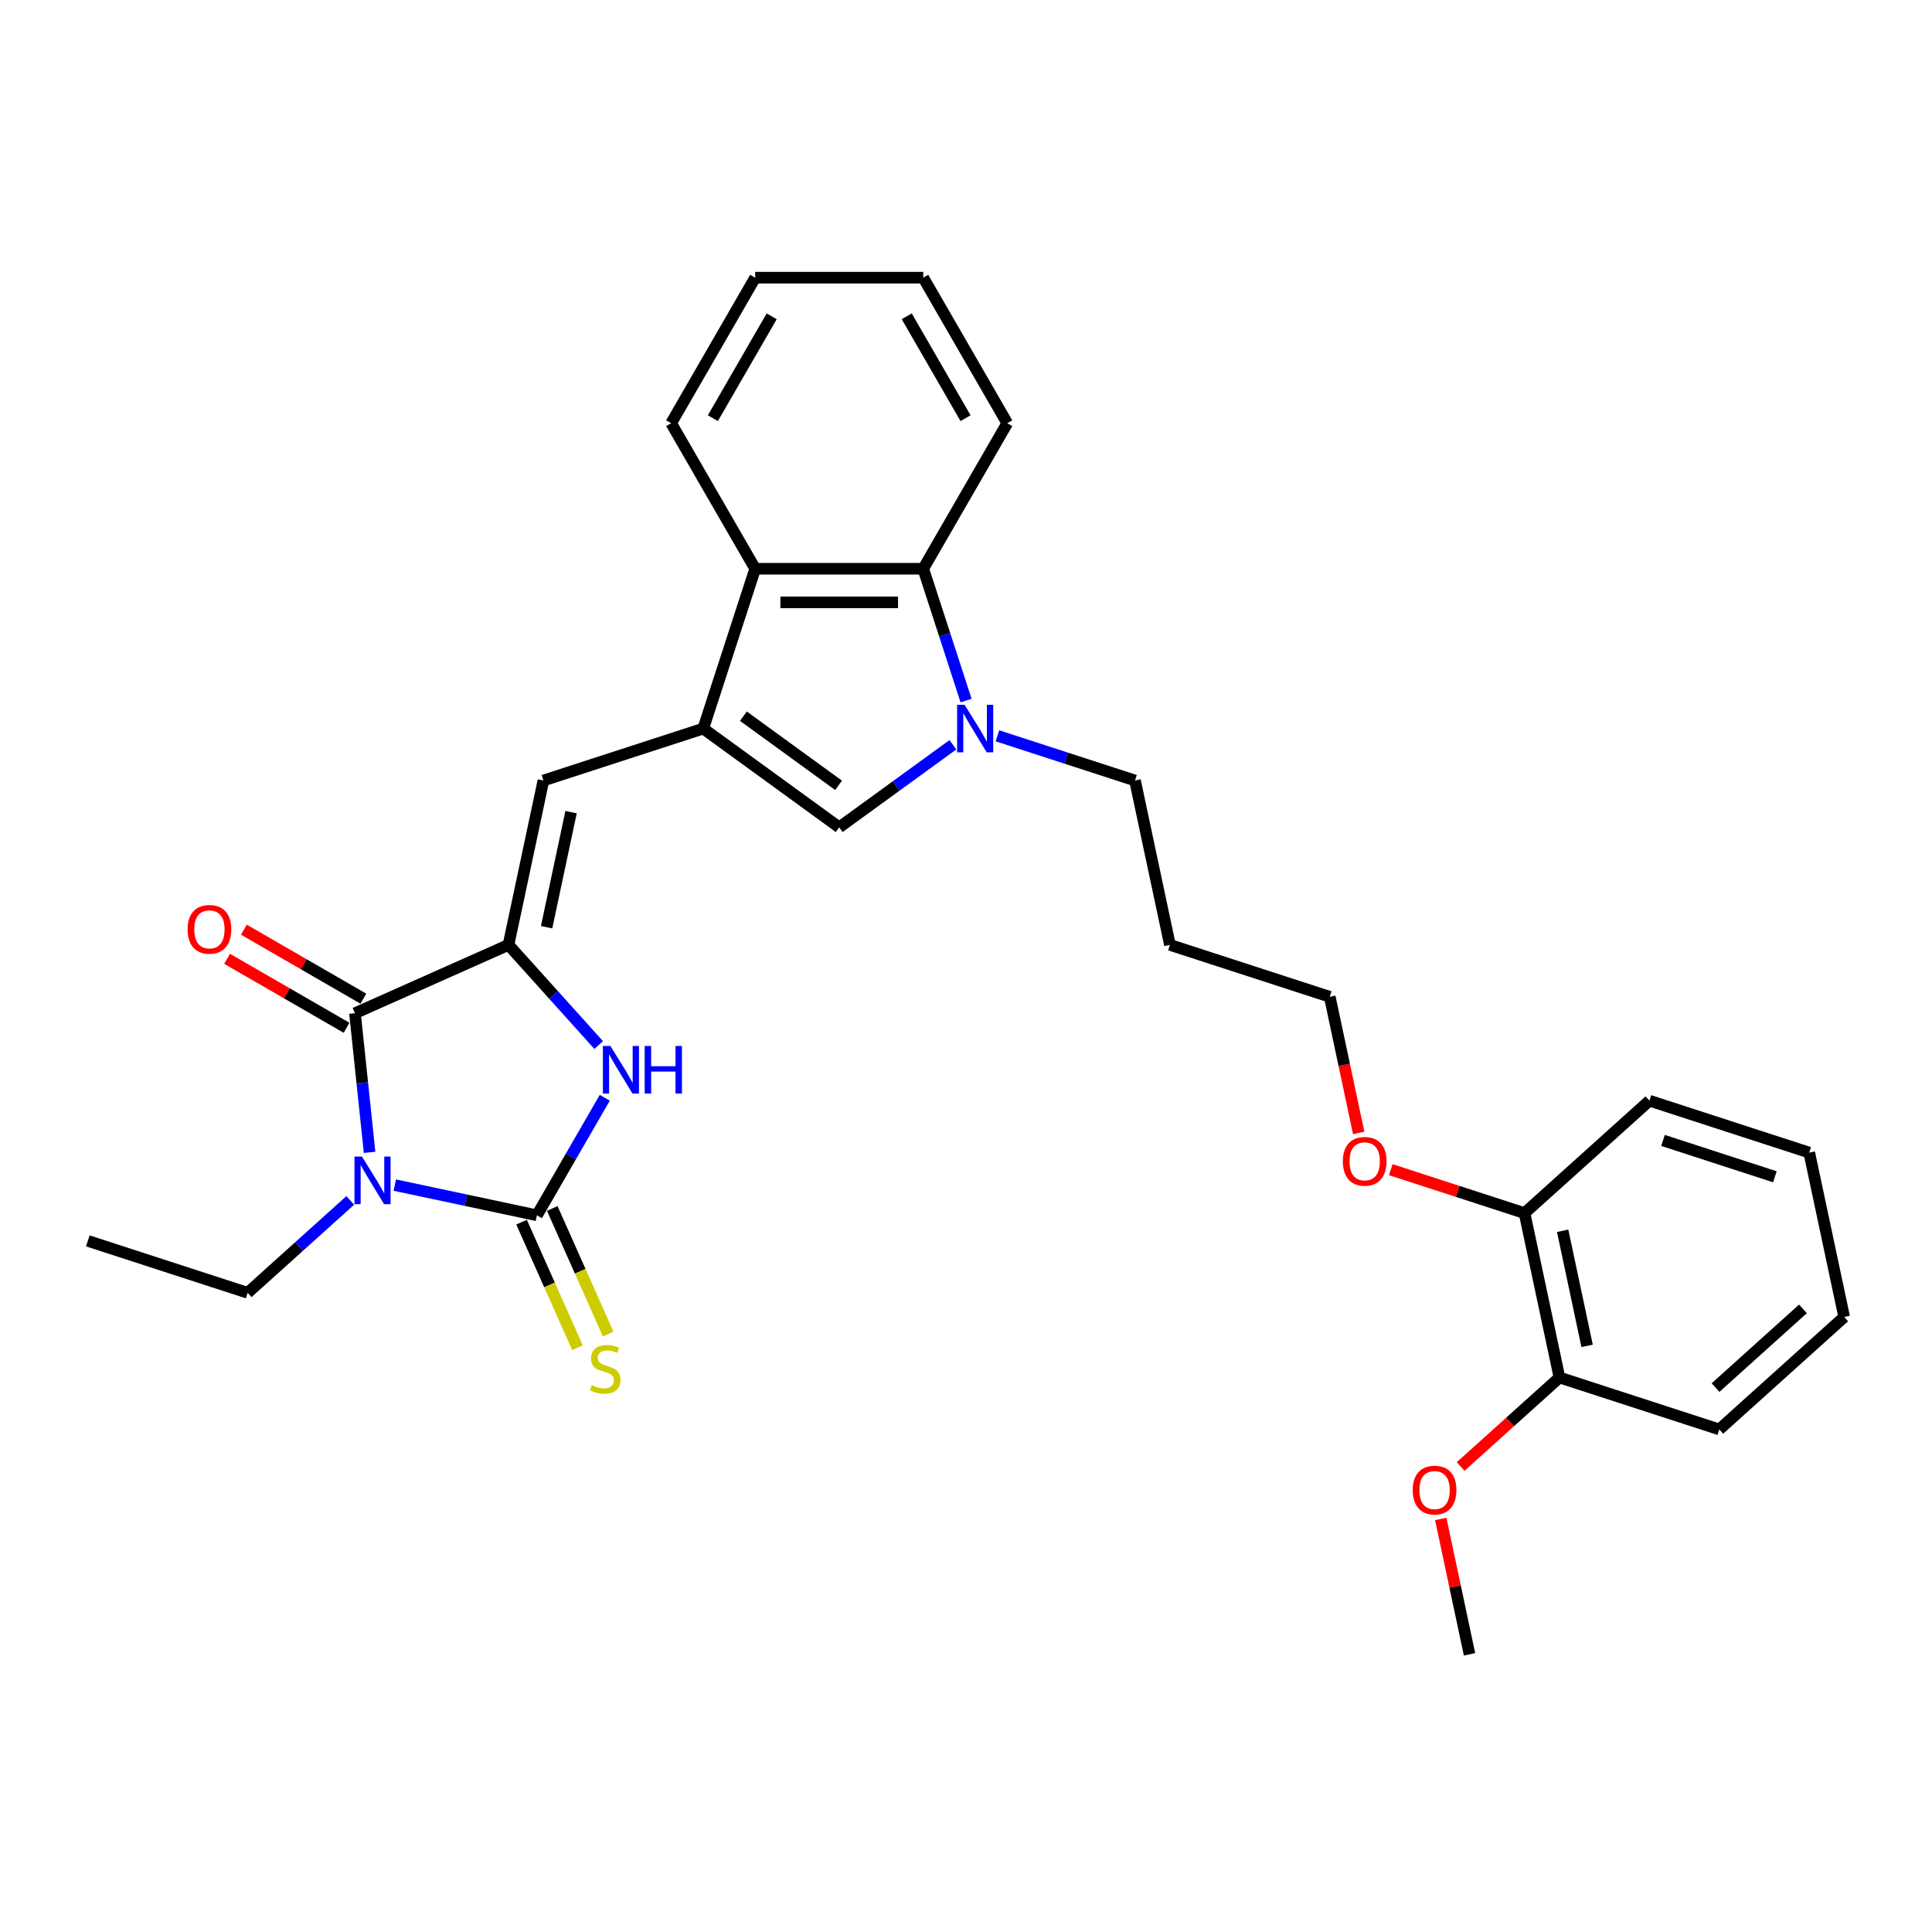 <?xml version='1.0' encoding='iso-8859-1'?>
<svg version='1.1' baseProfile='full'
              xmlns='http://www.w3.org/2000/svg'
                      xmlns:rdkit='http://www.rdkit.org/xml'
                      xmlns:xlink='http://www.w3.org/1999/xlink'
                  xml:space='preserve'
width='1000px' height='1000px' viewBox='0 0 1000 1000'>
<!-- END OF HEADER -->
<rect style='opacity:1.0;fill:#FFFFFF;stroke:none' width='1000' height='1000' x='0' y='0'> </rect>
<path class='bond-0' d='M 204.338,613.403 L 241.121,621.221' style='fill:none;fill-rule:evenodd;stroke:#0000FF;stroke-width:6px;stroke-linecap:butt;stroke-linejoin:miter;stroke-opacity:1' />
<path class='bond-0' d='M 241.121,621.221 L 277.904,629.04' style='fill:none;fill-rule:evenodd;stroke:#000000;stroke-width:6px;stroke-linecap:butt;stroke-linejoin:miter;stroke-opacity:1' />
<path class='bond-2' d='M 191.299,596.464 L 187.514,560.456' style='fill:none;fill-rule:evenodd;stroke:#0000FF;stroke-width:6px;stroke-linecap:butt;stroke-linejoin:miter;stroke-opacity:1' />
<path class='bond-2' d='M 187.514,560.456 L 183.73,524.448' style='fill:none;fill-rule:evenodd;stroke:#000000;stroke-width:6px;stroke-linecap:butt;stroke-linejoin:miter;stroke-opacity:1' />
<path class='bond-14' d='M 181.305,621.325 L 154.743,645.241' style='fill:none;fill-rule:evenodd;stroke:#0000FF;stroke-width:6px;stroke-linecap:butt;stroke-linejoin:miter;stroke-opacity:1' />
<path class='bond-14' d='M 154.743,645.241 L 128.181,669.158' style='fill:none;fill-rule:evenodd;stroke:#000000;stroke-width:6px;stroke-linecap:butt;stroke-linejoin:miter;stroke-opacity:1' />
<path class='bond-4' d='M 277.904,629.04 L 295.467,598.621' style='fill:none;fill-rule:evenodd;stroke:#000000;stroke-width:6px;stroke-linecap:butt;stroke-linejoin:miter;stroke-opacity:1' />
<path class='bond-4' d='M 295.467,598.621 L 313.029,568.202' style='fill:none;fill-rule:evenodd;stroke:#0000FF;stroke-width:6px;stroke-linecap:butt;stroke-linejoin:miter;stroke-opacity:1' />
<path class='bond-10' d='M 269.958,632.578 L 284.429,665.081' style='fill:none;fill-rule:evenodd;stroke:#000000;stroke-width:6px;stroke-linecap:butt;stroke-linejoin:miter;stroke-opacity:1' />
<path class='bond-10' d='M 284.429,665.081 L 298.901,697.584' style='fill:none;fill-rule:evenodd;stroke:#CCCC00;stroke-width:6px;stroke-linecap:butt;stroke-linejoin:miter;stroke-opacity:1' />
<path class='bond-10' d='M 285.851,625.502 L 300.322,658.005' style='fill:none;fill-rule:evenodd;stroke:#000000;stroke-width:6px;stroke-linecap:butt;stroke-linejoin:miter;stroke-opacity:1' />
<path class='bond-10' d='M 300.322,658.005 L 314.793,690.509' style='fill:none;fill-rule:evenodd;stroke:#CCCC00;stroke-width:6px;stroke-linecap:butt;stroke-linejoin:miter;stroke-opacity:1' />
<path class='bond-1' d='M 263.193,489.069 L 183.73,524.448' style='fill:none;fill-rule:evenodd;stroke:#000000;stroke-width:6px;stroke-linecap:butt;stroke-linejoin:miter;stroke-opacity:1' />
<path class='bond-6' d='M 263.193,489.069 L 281.278,403.986' style='fill:none;fill-rule:evenodd;stroke:#000000;stroke-width:6px;stroke-linecap:butt;stroke-linejoin:miter;stroke-opacity:1' />
<path class='bond-6' d='M 282.922,479.924 L 295.581,420.366' style='fill:none;fill-rule:evenodd;stroke:#000000;stroke-width:6px;stroke-linecap:butt;stroke-linejoin:miter;stroke-opacity:1' />
<path class='bond-30' d='M 263.193,489.069 L 286.536,514.994' style='fill:none;fill-rule:evenodd;stroke:#000000;stroke-width:6px;stroke-linecap:butt;stroke-linejoin:miter;stroke-opacity:1' />
<path class='bond-30' d='M 286.536,514.994 L 309.879,540.92' style='fill:none;fill-rule:evenodd;stroke:#0000FF;stroke-width:6px;stroke-linecap:butt;stroke-linejoin:miter;stroke-opacity:1' />
<path class='bond-11' d='M 188.079,516.915 L 157.155,499.062' style='fill:none;fill-rule:evenodd;stroke:#000000;stroke-width:6px;stroke-linecap:butt;stroke-linejoin:miter;stroke-opacity:1' />
<path class='bond-11' d='M 157.155,499.062 L 126.231,481.208' style='fill:none;fill-rule:evenodd;stroke:#FF0000;stroke-width:6px;stroke-linecap:butt;stroke-linejoin:miter;stroke-opacity:1' />
<path class='bond-11' d='M 179.38,531.981 L 148.457,514.127' style='fill:none;fill-rule:evenodd;stroke:#000000;stroke-width:6px;stroke-linecap:butt;stroke-linejoin:miter;stroke-opacity:1' />
<path class='bond-11' d='M 148.457,514.127 L 117.533,496.274' style='fill:none;fill-rule:evenodd;stroke:#FF0000;stroke-width:6px;stroke-linecap:butt;stroke-linejoin:miter;stroke-opacity:1' />
<path class='bond-3' d='M 364.004,377.107 L 281.278,403.986' style='fill:none;fill-rule:evenodd;stroke:#000000;stroke-width:6px;stroke-linecap:butt;stroke-linejoin:miter;stroke-opacity:1' />
<path class='bond-7' d='M 364.004,377.107 L 434.375,428.235' style='fill:none;fill-rule:evenodd;stroke:#000000;stroke-width:6px;stroke-linecap:butt;stroke-linejoin:miter;stroke-opacity:1' />
<path class='bond-7' d='M 384.785,370.702 L 434.044,406.491' style='fill:none;fill-rule:evenodd;stroke:#000000;stroke-width:6px;stroke-linecap:butt;stroke-linejoin:miter;stroke-opacity:1' />
<path class='bond-8' d='M 364.004,377.107 L 390.883,294.381' style='fill:none;fill-rule:evenodd;stroke:#000000;stroke-width:6px;stroke-linecap:butt;stroke-linejoin:miter;stroke-opacity:1' />
<path class='bond-5' d='M 493.229,385.474 L 463.802,406.855' style='fill:none;fill-rule:evenodd;stroke:#0000FF;stroke-width:6px;stroke-linecap:butt;stroke-linejoin:miter;stroke-opacity:1' />
<path class='bond-5' d='M 463.802,406.855 L 434.375,428.235' style='fill:none;fill-rule:evenodd;stroke:#000000;stroke-width:6px;stroke-linecap:butt;stroke-linejoin:miter;stroke-opacity:1' />
<path class='bond-15' d='M 516.262,380.849 L 551.867,392.418' style='fill:none;fill-rule:evenodd;stroke:#0000FF;stroke-width:6px;stroke-linecap:butt;stroke-linejoin:miter;stroke-opacity:1' />
<path class='bond-15' d='M 551.867,392.418 L 587.472,403.986' style='fill:none;fill-rule:evenodd;stroke:#000000;stroke-width:6px;stroke-linecap:butt;stroke-linejoin:miter;stroke-opacity:1' />
<path class='bond-31' d='M 500.037,362.616 L 488.952,328.498' style='fill:none;fill-rule:evenodd;stroke:#0000FF;stroke-width:6px;stroke-linecap:butt;stroke-linejoin:miter;stroke-opacity:1' />
<path class='bond-31' d='M 488.952,328.498 L 477.866,294.381' style='fill:none;fill-rule:evenodd;stroke:#000000;stroke-width:6px;stroke-linecap:butt;stroke-linejoin:miter;stroke-opacity:1' />
<path class='bond-9' d='M 390.883,294.381 L 477.866,294.381' style='fill:none;fill-rule:evenodd;stroke:#000000;stroke-width:6px;stroke-linecap:butt;stroke-linejoin:miter;stroke-opacity:1' />
<path class='bond-9' d='M 403.93,311.778 L 464.819,311.778' style='fill:none;fill-rule:evenodd;stroke:#000000;stroke-width:6px;stroke-linecap:butt;stroke-linejoin:miter;stroke-opacity:1' />
<path class='bond-20' d='M 390.883,294.381 L 347.391,219.051' style='fill:none;fill-rule:evenodd;stroke:#000000;stroke-width:6px;stroke-linecap:butt;stroke-linejoin:miter;stroke-opacity:1' />
<path class='bond-19' d='M 477.866,294.381 L 521.358,219.051' style='fill:none;fill-rule:evenodd;stroke:#000000;stroke-width:6px;stroke-linecap:butt;stroke-linejoin:miter;stroke-opacity:1' />
<path class='bond-12' d='M 807.178,712.993 L 789.093,627.91' style='fill:none;fill-rule:evenodd;stroke:#000000;stroke-width:6px;stroke-linecap:butt;stroke-linejoin:miter;stroke-opacity:1' />
<path class='bond-12' d='M 821.482,696.613 L 808.823,637.056' style='fill:none;fill-rule:evenodd;stroke:#000000;stroke-width:6px;stroke-linecap:butt;stroke-linejoin:miter;stroke-opacity:1' />
<path class='bond-17' d='M 807.178,712.993 L 781.599,736.024' style='fill:none;fill-rule:evenodd;stroke:#000000;stroke-width:6px;stroke-linecap:butt;stroke-linejoin:miter;stroke-opacity:1' />
<path class='bond-17' d='M 781.599,736.024 L 756.019,759.056' style='fill:none;fill-rule:evenodd;stroke:#FF0000;stroke-width:6px;stroke-linecap:butt;stroke-linejoin:miter;stroke-opacity:1' />
<path class='bond-23' d='M 807.178,712.993 L 889.904,739.872' style='fill:none;fill-rule:evenodd;stroke:#000000;stroke-width:6px;stroke-linecap:butt;stroke-linejoin:miter;stroke-opacity:1' />
<path class='bond-13' d='M 789.093,627.91 L 754.472,616.661' style='fill:none;fill-rule:evenodd;stroke:#000000;stroke-width:6px;stroke-linecap:butt;stroke-linejoin:miter;stroke-opacity:1' />
<path class='bond-13' d='M 754.472,616.661 L 719.85,605.412' style='fill:none;fill-rule:evenodd;stroke:#FF0000;stroke-width:6px;stroke-linecap:butt;stroke-linejoin:miter;stroke-opacity:1' />
<path class='bond-22' d='M 789.093,627.91 L 853.735,569.707' style='fill:none;fill-rule:evenodd;stroke:#000000;stroke-width:6px;stroke-linecap:butt;stroke-linejoin:miter;stroke-opacity:1' />
<path class='bond-25' d='M 128.181,669.158 L 45.455,642.279' style='fill:none;fill-rule:evenodd;stroke:#000000;stroke-width:6px;stroke-linecap:butt;stroke-linejoin:miter;stroke-opacity:1' />
<path class='bond-18' d='M 587.472,403.986 L 605.556,489.069' style='fill:none;fill-rule:evenodd;stroke:#000000;stroke-width:6px;stroke-linecap:butt;stroke-linejoin:miter;stroke-opacity:1' />
<path class='bond-16' d='M 703.258,586.4 L 695.77,551.174' style='fill:none;fill-rule:evenodd;stroke:#FF0000;stroke-width:6px;stroke-linecap:butt;stroke-linejoin:miter;stroke-opacity:1' />
<path class='bond-16' d='M 695.77,551.174 L 688.282,515.948' style='fill:none;fill-rule:evenodd;stroke:#000000;stroke-width:6px;stroke-linecap:butt;stroke-linejoin:miter;stroke-opacity:1' />
<path class='bond-24' d='M 745.728,786.209 L 753.175,821.244' style='fill:none;fill-rule:evenodd;stroke:#FF0000;stroke-width:6px;stroke-linecap:butt;stroke-linejoin:miter;stroke-opacity:1' />
<path class='bond-24' d='M 753.175,821.244 L 760.622,856.278' style='fill:none;fill-rule:evenodd;stroke:#000000;stroke-width:6px;stroke-linecap:butt;stroke-linejoin:miter;stroke-opacity:1' />
<path class='bond-21' d='M 605.556,489.069 L 688.282,515.948' style='fill:none;fill-rule:evenodd;stroke:#000000;stroke-width:6px;stroke-linecap:butt;stroke-linejoin:miter;stroke-opacity:1' />
<path class='bond-32' d='M 521.358,219.051 L 477.866,143.722' style='fill:none;fill-rule:evenodd;stroke:#000000;stroke-width:6px;stroke-linecap:butt;stroke-linejoin:miter;stroke-opacity:1' />
<path class='bond-32' d='M 499.768,216.45 L 469.324,163.719' style='fill:none;fill-rule:evenodd;stroke:#000000;stroke-width:6px;stroke-linecap:butt;stroke-linejoin:miter;stroke-opacity:1' />
<path class='bond-26' d='M 347.391,219.051 L 390.883,143.722' style='fill:none;fill-rule:evenodd;stroke:#000000;stroke-width:6px;stroke-linecap:butt;stroke-linejoin:miter;stroke-opacity:1' />
<path class='bond-26' d='M 368.981,216.45 L 399.425,163.719' style='fill:none;fill-rule:evenodd;stroke:#000000;stroke-width:6px;stroke-linecap:butt;stroke-linejoin:miter;stroke-opacity:1' />
<path class='bond-28' d='M 853.735,569.707 L 936.461,596.586' style='fill:none;fill-rule:evenodd;stroke:#000000;stroke-width:6px;stroke-linecap:butt;stroke-linejoin:miter;stroke-opacity:1' />
<path class='bond-28' d='M 860.768,590.284 L 918.676,609.1' style='fill:none;fill-rule:evenodd;stroke:#000000;stroke-width:6px;stroke-linecap:butt;stroke-linejoin:miter;stroke-opacity:1' />
<path class='bond-33' d='M 889.904,739.872 L 954.545,681.669' style='fill:none;fill-rule:evenodd;stroke:#000000;stroke-width:6px;stroke-linecap:butt;stroke-linejoin:miter;stroke-opacity:1' />
<path class='bond-33' d='M 887.96,718.213 L 933.209,677.471' style='fill:none;fill-rule:evenodd;stroke:#000000;stroke-width:6px;stroke-linecap:butt;stroke-linejoin:miter;stroke-opacity:1' />
<path class='bond-27' d='M 390.883,143.722 L 477.866,143.722' style='fill:none;fill-rule:evenodd;stroke:#000000;stroke-width:6px;stroke-linecap:butt;stroke-linejoin:miter;stroke-opacity:1' />
<path class='bond-29' d='M 936.461,596.586 L 954.545,681.669' style='fill:none;fill-rule:evenodd;stroke:#000000;stroke-width:6px;stroke-linecap:butt;stroke-linejoin:miter;stroke-opacity:1' />
<path  class='atom-0' d='M 187.377 598.638
L 195.449 611.686
Q 196.249 612.973, 197.536 615.304
Q 198.824 617.635, 198.893 617.775
L 198.893 598.638
L 202.164 598.638
L 202.164 623.272
L 198.789 623.272
L 190.125 609.007
Q 189.116 607.337, 188.038 605.423
Q 186.994 603.509, 186.681 602.918
L 186.681 623.272
L 183.48 623.272
L 183.48 598.638
L 187.377 598.638
' fill='#0000FF'/>
<path  class='atom-5' d='M 315.951 541.393
L 324.023 554.441
Q 324.823 555.728, 326.11 558.059
Q 327.398 560.391, 327.467 560.53
L 327.467 541.393
L 330.738 541.393
L 330.738 566.027
L 327.363 566.027
L 318.699 551.762
Q 317.69 550.092, 316.612 548.178
Q 315.568 546.264, 315.255 545.673
L 315.255 566.027
L 312.054 566.027
L 312.054 541.393
L 315.951 541.393
' fill='#0000FF'/>
<path  class='atom-5' d='M 333.695 541.393
L 337.036 541.393
L 337.036 551.866
L 349.631 551.866
L 349.631 541.393
L 352.971 541.393
L 352.971 566.027
L 349.631 566.027
L 349.631 554.65
L 337.036 554.65
L 337.036 566.027
L 333.695 566.027
L 333.695 541.393
' fill='#0000FF'/>
<path  class='atom-6' d='M 499.3 364.79
L 507.372 377.838
Q 508.173 379.125, 509.46 381.456
Q 510.747 383.787, 510.817 383.927
L 510.817 364.79
L 514.088 364.79
L 514.088 389.424
L 510.713 389.424
L 502.049 375.159
Q 501.04 373.489, 499.961 371.575
Q 498.918 369.661, 498.605 369.07
L 498.605 389.424
L 495.404 389.424
L 495.404 364.79
L 499.3 364.79
' fill='#0000FF'/>
<path  class='atom-11' d='M 306.325 716.958
Q 306.603 717.062, 307.751 717.549
Q 308.9 718.037, 310.152 718.35
Q 311.44 718.628, 312.692 718.628
Q 315.023 718.628, 316.38 717.515
Q 317.737 716.366, 317.737 714.383
Q 317.737 713.026, 317.041 712.191
Q 316.38 711.356, 315.336 710.904
Q 314.293 710.452, 312.553 709.93
Q 310.361 709.269, 309.039 708.642
Q 307.751 708.016, 306.812 706.694
Q 305.907 705.372, 305.907 703.145
Q 305.907 700.048, 307.995 698.135
Q 310.117 696.221, 314.293 696.221
Q 317.146 696.221, 320.381 697.578
L 319.581 700.257
Q 316.624 699.039, 314.397 699.039
Q 311.996 699.039, 310.674 700.048
Q 309.352 701.023, 309.387 702.727
Q 309.387 704.05, 310.048 704.85
Q 310.744 705.65, 311.718 706.102
Q 312.727 706.555, 314.397 707.077
Q 316.624 707.772, 317.946 708.468
Q 319.268 709.164, 320.207 710.591
Q 321.182 711.982, 321.182 714.383
Q 321.182 717.793, 318.885 719.637
Q 316.624 721.446, 312.831 721.446
Q 310.639 721.446, 308.969 720.959
Q 307.334 720.507, 305.385 719.707
L 306.325 716.958
' fill='#CCCC00'/>
<path  class='atom-12' d='M 97.092 481.026
Q 97.092 475.111, 100.015 471.806
Q 102.937 468.501, 108.4 468.501
Q 113.862 468.501, 116.785 471.806
Q 119.708 475.111, 119.708 481.026
Q 119.708 487.011, 116.75 490.42
Q 113.793 493.795, 108.4 493.795
Q 102.972 493.795, 100.015 490.42
Q 97.092 487.045, 97.092 481.026
M 108.4 491.012
Q 112.157 491.012, 114.175 488.507
Q 116.228 485.967, 116.228 481.026
Q 116.228 476.19, 114.175 473.754
Q 112.157 471.284, 108.4 471.284
Q 104.642 471.284, 102.589 473.72
Q 100.571 476.155, 100.571 481.026
Q 100.571 486.002, 102.589 488.507
Q 104.642 491.012, 108.4 491.012
' fill='#FF0000'/>
<path  class='atom-17' d='M 695.06 601.1
Q 695.06 595.186, 697.982 591.88
Q 700.905 588.575, 706.367 588.575
Q 711.83 588.575, 714.753 591.88
Q 717.675 595.186, 717.675 601.1
Q 717.675 607.085, 714.718 610.495
Q 711.76 613.87, 706.367 613.87
Q 700.94 613.87, 697.982 610.495
Q 695.06 607.12, 695.06 601.1
M 706.367 611.086
Q 710.125 611.086, 712.143 608.581
Q 714.196 606.041, 714.196 601.1
Q 714.196 596.264, 712.143 593.829
Q 710.125 591.358, 706.367 591.358
Q 702.61 591.358, 700.557 593.794
Q 698.539 596.229, 698.539 601.1
Q 698.539 606.076, 700.557 608.581
Q 702.61 611.086, 706.367 611.086
' fill='#FF0000'/>
<path  class='atom-18' d='M 731.229 771.265
Q 731.229 765.351, 734.152 762.045
Q 737.074 758.74, 742.537 758.74
Q 748 758.74, 750.922 762.045
Q 753.845 765.351, 753.845 771.265
Q 753.845 777.25, 750.887 780.66
Q 747.93 784.035, 742.537 784.035
Q 737.109 784.035, 734.152 780.66
Q 731.229 777.285, 731.229 771.265
M 742.537 781.251
Q 746.295 781.251, 748.313 778.746
Q 750.366 776.206, 750.366 771.265
Q 750.366 766.429, 748.313 763.994
Q 746.295 761.523, 742.537 761.523
Q 738.779 761.523, 736.727 763.959
Q 734.709 766.394, 734.709 771.265
Q 734.709 776.241, 736.727 778.746
Q 738.779 781.251, 742.537 781.251
' fill='#FF0000'/>
</svg>
